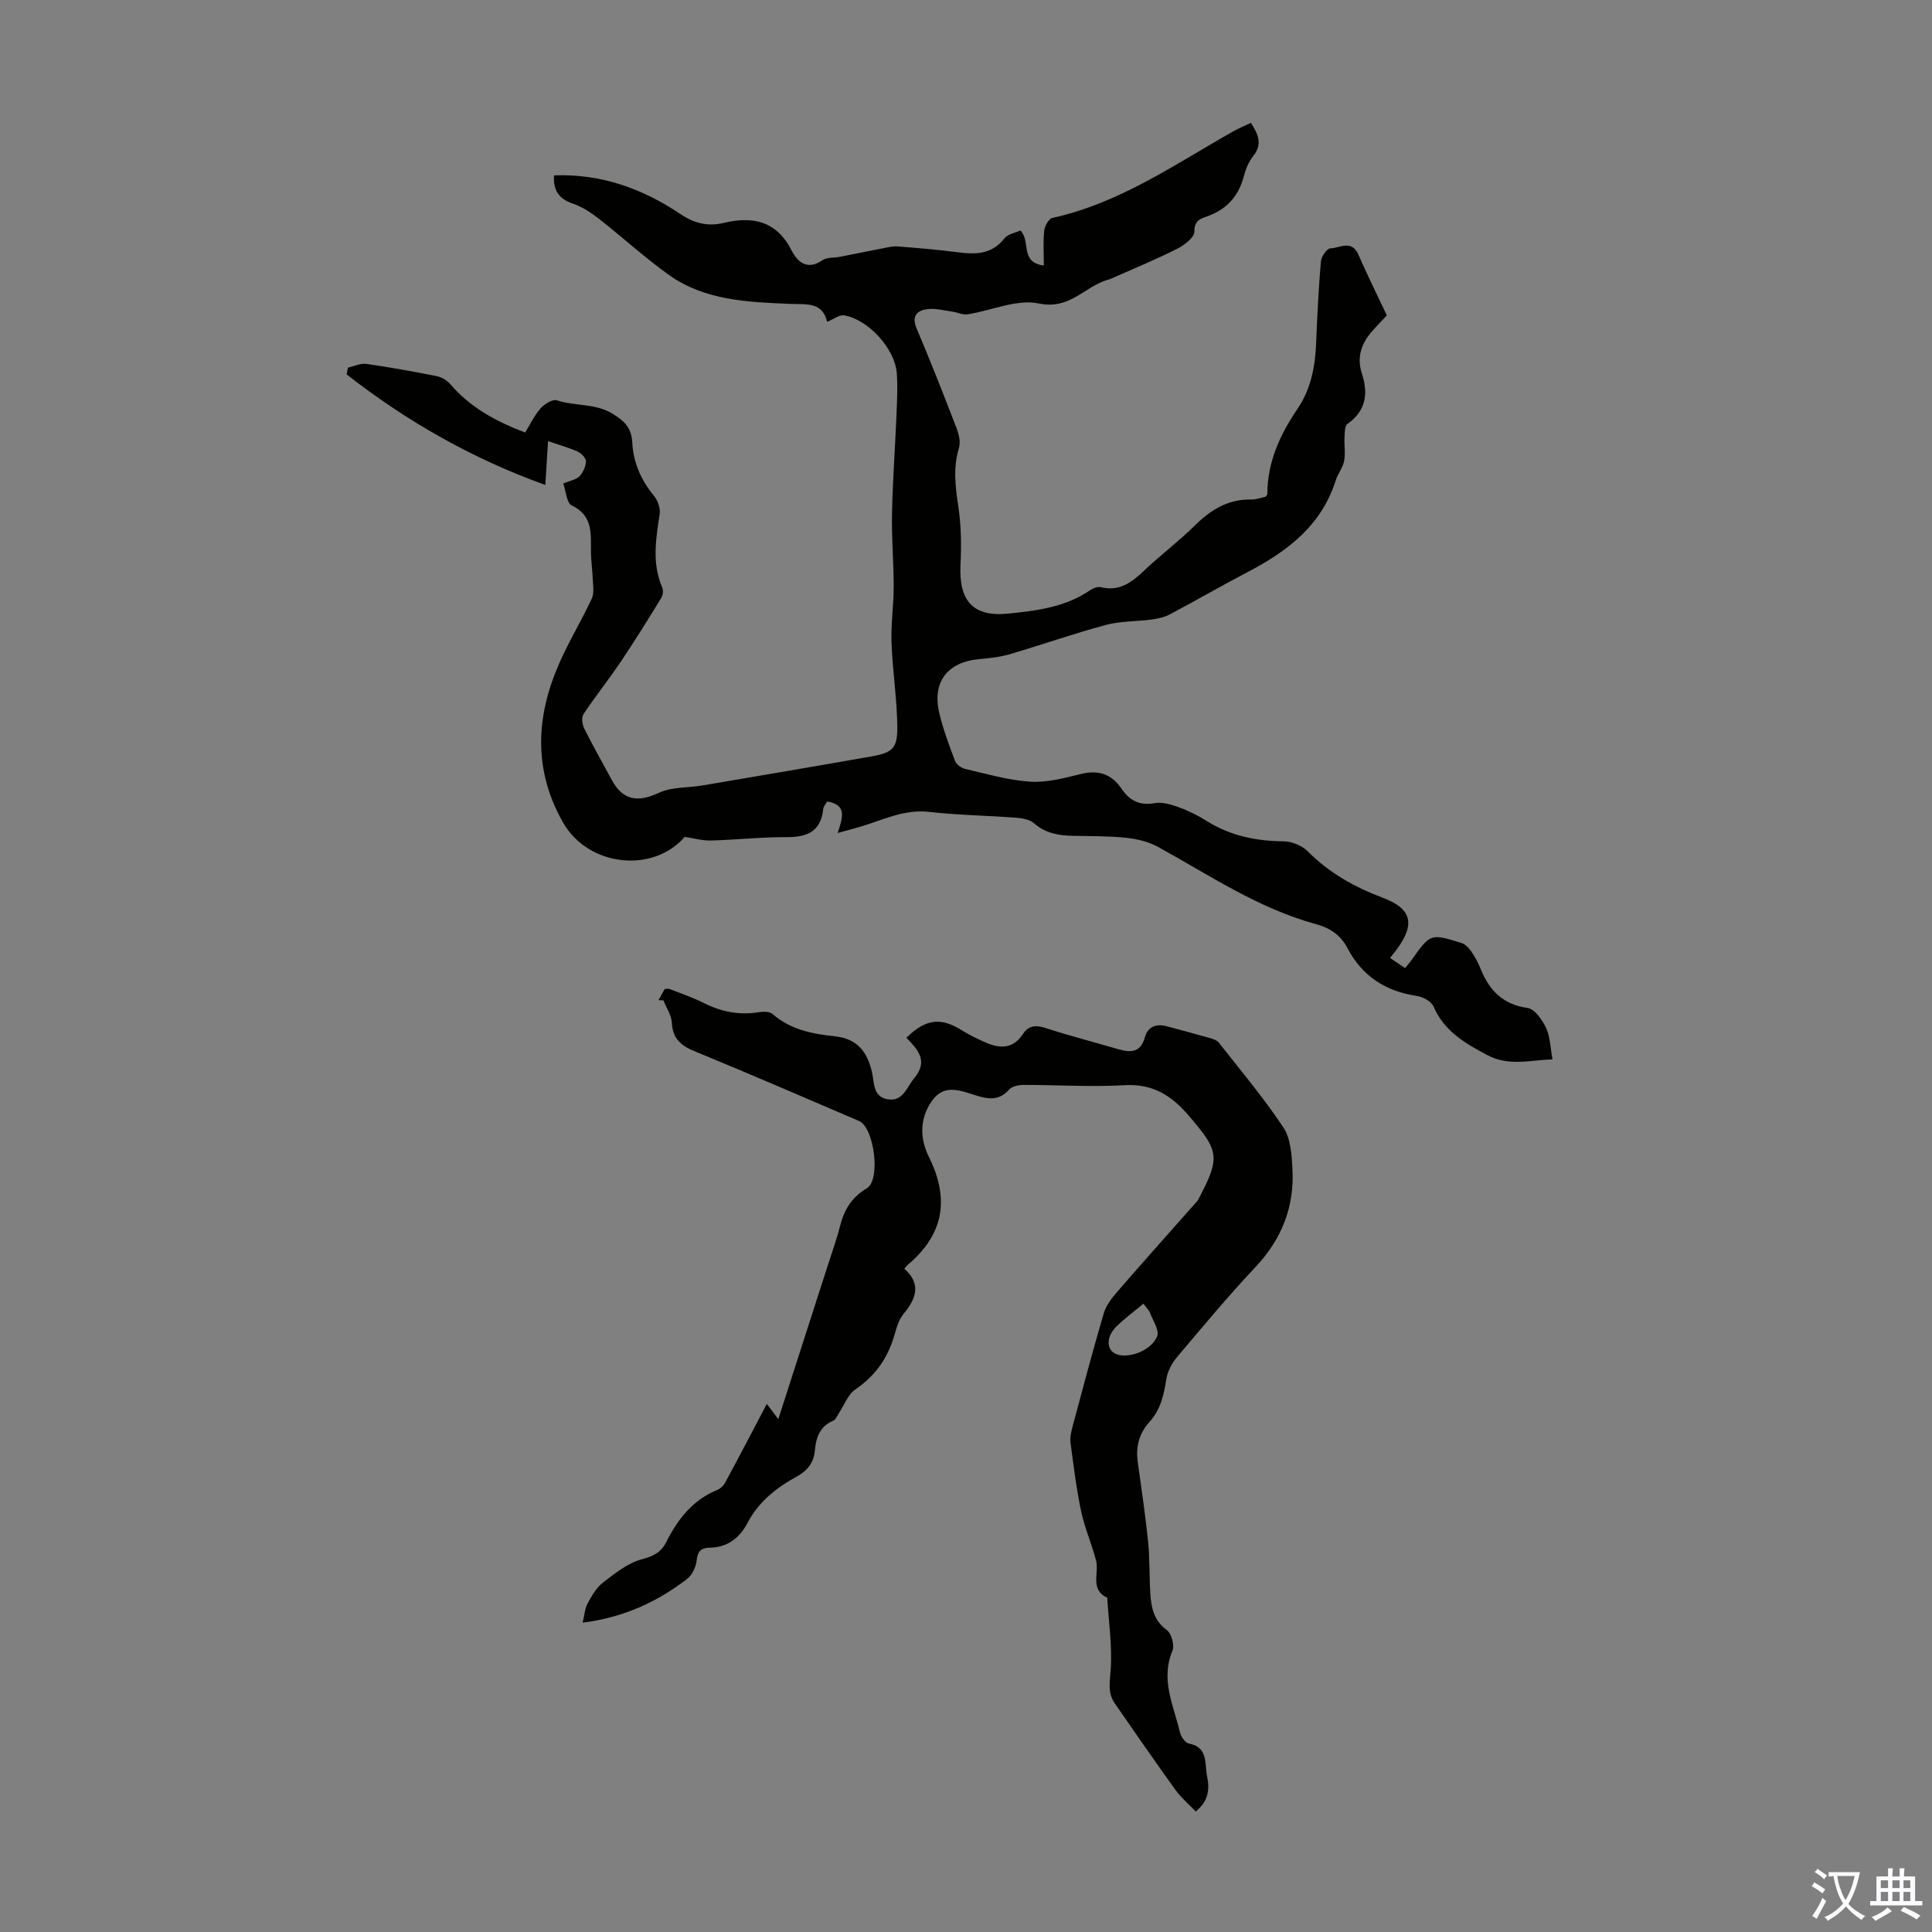 <svg enable-background="new 0 0 400 400" viewBox="0 0 400 400" xmlns="http://www.w3.org/2000/svg"><rect x="0" y="0" width="400" height="400" fill="#808080" stroke="none"/><path d="m72.05 76.11c1.27-.28 2.59-.94 3.8-.77 4.87.69 9.71 1.58 14.54 2.53 1 .2 2.11.82 2.76 1.58 4.12 4.83 9.42 7.77 15.58 10.1 1.04-1.69 1.89-3.53 3.18-4.99.8-.9 2.5-1.97 3.37-1.68 3.83 1.26 8.07.55 11.73 2.89 2.37 1.51 3.75 2.83 3.9 5.91.2 4.01 1.8 7.74 4.48 10.96.8.96 1.37 2.59 1.19 3.78-.77 5.1-1.65 10.14.51 15.15.26.61.19 1.62-.16 2.19-2.74 4.46-5.49 8.91-8.41 13.24-2.48 3.69-5.27 7.17-7.72 10.87-.45.68-.25 2.14.17 2.98 1.79 3.59 3.78 7.09 5.69 10.62 2.29 4.25 5.38 4.72 9.76 2.67 2.66-1.24 6-1.01 9.01-1.52 11.68-1.98 23.37-3.96 35.03-6.02 4.34-.77 5.37-1.67 5.32-6.16-.07-5.79-.99-11.57-1.2-17.37-.14-3.87.45-7.76.45-11.64 0-5.03-.45-10.07-.35-15.1.13-6.68.63-13.35.91-20.03.12-3.01.3-6.05.08-9.05-.39-5.07-5.88-11.09-10.9-11.96-.98-.17-2.14.78-3.51 1.34-1.05-4.22-4.26-3.56-7.9-3.72-8.57-.37-17.43-.7-24.81-5.95-5.06-3.6-9.66-7.84-14.56-11.67-1.62-1.26-3.43-2.47-5.35-3.12-2.92-.98-4.13-2.74-3.94-5.86 9.76-.37 18.36 2.75 26.21 8.03 2.84 1.9 5.66 2.59 8.86 1.82 6.07-1.45 10.98-.44 14.11 5.67 1.28 2.49 3.28 4.19 6.44 2.03.92-.63 2.37-.45 3.57-.69 3.02-.59 6.02-1.21 9.04-1.79.97-.19 1.98-.44 2.94-.36 4.13.33 8.26.66 12.36 1.2 3.71.49 7.08.5 9.72-2.86.71-.91 2.27-1.15 3.32-1.64 2.21 2.23-.2 6.6 4.84 7.25 0-2.44-.16-4.83.08-7.19.1-.97.94-2.49 1.69-2.66 13.86-3.03 25.3-11.05 37.33-17.86 1.15-.65 2.39-1.16 3.78-1.84 1.47 2.34 2.49 4.39.44 6.94-.95 1.18-1.54 2.75-1.94 4.24-1.11 4.11-3.57 6.79-7.59 8.21-1.34.47-2.67.86-2.61 3.16.03 1.19-2.13 2.82-3.63 3.57-4.49 2.25-9.14 4.17-13.73 6.2-.3.14-.64.19-.96.3-4.59 1.53-7.62 6.11-13.88 4.79-4.56-.96-9.81 1.48-14.78 2.25-.99.15-2.08-.42-3.14-.56-1.74-.24-3.53-.73-5.22-.51-2.17.29-3.24 1.49-2.16 4.03 2.88 6.79 5.58 13.65 8.23 20.54.49 1.28.9 2.92.53 4.14-1.26 4.11-.75 8.08-.13 12.21.59 3.94.64 8.01.44 12.01-.36 7.31 2.48 10.82 9.77 10.11 5.89-.58 11.96-1.33 17.12-4.88.6-.41 1.53-.76 2.18-.6 3.79.93 6.34-.95 8.89-3.38 3.4-3.24 7.2-6.07 10.54-9.37 3.32-3.28 6.92-5.52 11.74-5.4.98.02 1.96-.37 2.91-.57.15-.24.38-.42.38-.6.01-6.64 2.66-12.33 6.29-17.68 2.8-4.14 3.63-8.81 3.82-13.7.22-5.59.5-11.18.98-16.76.09-1 1.25-2.68 1.95-2.69 1.94-.04 4.41-1.89 5.8 1.28 1.83 4.19 3.87 8.29 5.9 12.6-1.06 1.14-2.14 2.23-3.15 3.39-2.19 2.54-3.1 5.36-2 8.7 1.34 4.11.82 7.68-3.01 10.39-.57.4-.55 1.79-.6 2.73-.09 1.65.22 3.36-.09 4.95-.26 1.39-1.3 2.61-1.73 3.98-2.94 9.36-10 14.69-18.22 18.99-5.45 2.85-10.77 5.94-16.21 8.81-1.12.59-2.47.86-3.75 1.03-3.15.42-6.42.31-9.44 1.12-6.68 1.8-13.23 4.11-19.88 6.06-2.01.59-4.16.83-6.26 1.01-6.63.57-9.87 4.76-8.3 11.26.81 3.35 2.02 6.62 3.25 9.85.28.73 1.32 1.46 2.13 1.64 4.46 1.02 8.94 2.35 13.47 2.63 3.45.21 7.04-.76 10.47-1.6 3.64-.89 6.34.03 8.41 3.08 1.65 2.43 3.73 3.53 6.86 2.96 1.6-.29 3.47.31 5.08.89 1.98.72 3.91 1.69 5.7 2.82 4.9 3.08 10.24 4.14 15.96 4.2 1.68.02 3.76.89 4.94 2.08 4.45 4.47 9.71 7.41 15.55 9.61 5.96 2.24 6.75 5.41 2.89 10.66-.39.53-.81 1.04-1.4 1.8 1.08.73 2.05 1.38 3.11 2.09.52-.65.97-1.14 1.35-1.68 3.9-5.49 3.9-5.52 10.36-3.5.74.23 1.44.95 1.91 1.62.76 1.09 1.44 2.28 1.93 3.52 1.8 4.54 4.58 7.57 9.81 8.3 1.47.21 3.04 2.45 3.82 4.11.87 1.84.88 4.07 1.34 6.53-4.72.15-9.02 1.49-13.53-.9-4.64-2.45-8.88-4.93-11.1-10.04-.45-1.05-2.16-1.99-3.41-2.18-6.51-.96-11.38-4.09-14.45-9.98-1.36-2.61-3.58-4.11-6.45-4.89-11.93-3.24-22.07-10.13-32.73-16-1.96-1.08-4.34-1.64-6.58-1.88-3.66-.39-7.37-.34-11.06-.41-2.95-.06-5.68-.53-8.05-2.61-.89-.78-2.43-1.04-3.7-1.14-6.02-.45-12.08-.54-18.07-1.21-5.08-.57-9.38 1.62-13.93 3-1.44.43-2.89.8-4.94 1.37 1.02-3.11 2.03-5.86-2.19-6.52-.24.45-.74.99-.8 1.57-.49 4.6-3.27 5.83-7.53 5.81-5.25-.03-10.5.56-15.75.7-1.7.05-3.41-.45-5.4-.75-6.62 7.62-20.01 6.16-25.21-3.02-6.16-10.86-5.61-21.84-.79-32.86 2.01-4.6 4.66-8.92 6.77-13.48.55-1.19.23-2.81.18-4.23-.06-1.76-.34-3.52-.36-5.29-.05-3.77.53-7.61-4-9.76-1.04-.49-1.16-2.9-1.74-4.53 1.42-.59 2.67-.78 3.37-1.5.75-.77 1.29-2.03 1.33-3.1.02-.66-.94-1.65-1.69-1.99-1.79-.82-3.71-1.34-6.15-2.18-.2 3.26-.38 6.11-.57 9.07-14.65-5.24-28.51-12.99-41.14-22.9.08-.42.18-.9.29-1.39z" fill="#010100"/><path d="m136.34 207.07c.43-.77.85-1.54 1.28-2.31.41 0 .76-.09 1.03.01 2.39.94 4.84 1.77 7.13 2.92 3.62 1.82 7.33 2.53 11.34 1.87.93-.15 2.25-.14 2.86.4 3.76 3.31 8.37 4.11 13.04 4.62 4.51.5 6.54 3.25 7.5 7.33.51 2.17.15 5.13 3.2 5.67 3.26.58 3.96-2.45 5.57-4.37 3.02-3.62.64-5.99-1.64-8.36 4.12-3.97 7.12-4.26 11.55-1.5 1.51.94 3.13 1.72 4.75 2.44 3.02 1.35 5.78 1.45 7.86-1.74 1.14-1.74 2.65-1.87 4.66-1.21 4.99 1.62 10.08 2.93 15.12 4.4 2.58.75 4.57.66 5.45-2.5.61-2.2 2.36-2.84 4.53-2.26 2.91.78 5.83 1.55 8.73 2.38.72.21 1.61.46 2.04 1 4.55 5.79 9.31 11.46 13.38 17.58 1.51 2.27 1.71 5.64 1.87 8.54.43 7.81-2.18 14.52-7.62 20.31-5.65 6.01-10.95 12.36-16.27 18.67-1.07 1.26-1.97 2.96-2.22 4.56-.51 3.26-1.2 6.35-3.48 8.86-2.17 2.39-2.88 5.16-2.44 8.34.77 5.48 1.58 10.96 2.14 16.47.36 3.55.24 7.15.46 10.72.18 2.93.72 5.61 3.44 7.6.96.7 1.61 3.15 1.14 4.27-2.52 6.01.27 11.39 1.57 16.93.21.88 1.07 2.12 1.81 2.26 4.12.79 3.24 4.22 3.8 6.84.56 2.63.28 5.12-2.36 7.24-1.44-1.52-3.06-2.89-4.27-4.57-4.25-5.89-8.36-11.87-12.5-17.83-1.51-2.18-1-4.45-.83-6.97.33-4.92-.42-9.92-.72-14.88-3.65-1.73-1.63-5.13-2.32-7.74-.89-3.4-2.34-6.67-3.07-10.1-.99-4.7-1.58-9.48-2.21-14.25-.14-1.06.12-2.21.4-3.27 2.11-7.88 4.19-15.77 6.5-23.58.5-1.7 1.77-3.26 2.97-4.64 5.4-6.23 10.9-12.36 16.36-18.54.15-.16.24-.38.34-.58 4.54-8.57 4.12-9.87-2.07-17.09-3.68-4.3-7.52-6.67-13.39-6.33-6.91.4-13.86-.07-20.8-.06-1.03 0-2.43.27-3.03.96-2.08 2.4-4.37 1.99-6.95 1.19-3.17-.99-6.55-2.45-9.08 1.23-2.54 3.68-2.43 7.76-.58 11.5 4.36 8.81 3.08 16.1-4.4 22.4-.17.14-.29.33-.68.78 3.47 3.03 2.55 6.08-.1 9.27-.96 1.15-1.48 2.77-1.89 4.26-1.35 4.82-3.92 8.59-8.14 11.45-1.55 1.05-2.3 3.26-3.43 4.94-.36.53-.63 1.32-1.14 1.53-2.79 1.16-3.59 3.51-3.82 6.16-.22 2.61-1.6 4.23-3.82 5.45-4.16 2.29-7.83 5.19-10.09 9.5-1.69 3.21-4.16 5.13-7.88 5.2-1.72.03-2.49.68-2.68 2.59-.13 1.37-.95 3.08-2.02 3.9-6.11 4.68-12.91 7.9-21.59 9.03.4-1.65.46-2.96 1.03-3.99.85-1.56 1.8-3.25 3.16-4.3 2.48-1.91 5.12-4.05 8.03-4.83 2.41-.64 4.01-1.42 5.08-3.55 2.36-4.69 5.42-8.68 10.48-10.77.66-.27 1.35-.86 1.69-1.49 2.84-5.25 5.59-10.54 8.66-16.36 1.07 1.42 1.59 2.1 2.38 3.15 3.58-11.11 7.03-21.82 10.47-32.53.79-2.45 1.67-4.87 2.29-7.36.84-3.39 2.39-6.04 5.56-7.9 2.93-1.72 1.56-12.59-1.62-13.95-11.3-4.84-22.57-9.73-33.94-14.39-2.89-1.18-4.63-2.61-4.8-5.93-.08-1.58-1.13-3.1-1.75-4.65-.33 0-.67-.02-1.01-.04zm100.4 62.84c-2.05 1.72-3.96 3.1-5.62 4.75-2.36 2.36-2.02 5.28.51 5.86 2.6.59 6.74-1 7.94-3.83.51-1.2-.84-3.22-1.45-4.83-.22-.59-.74-1.07-1.38-1.95z" fill="#010100"/><g fill="#fbfafc"><path d="m377.9 391.2c-.2.3-.4.5-.6.8-.7-.6-1.4-1-2.2-1.5.2-.3.4-.5.5-.8.6.4 1.4.8 2.3 1.5zm-1.8 6.1c-.2-.2-.5-.4-.9-.6.4-.6.8-1.2 1.2-1.9s.7-1.3.9-1.9c.3.3.5.5.8.7-.7 1.3-1.4 2.6-2 3.7zm2.2-9c-.3.3-.5.5-.6.8-.6-.6-1.3-1.1-2-1.5.3-.3.5-.5.6-.7.6.5 1.3.9 2 1.4zm.3.2v-.9h2 4.5c-.3 1.3-.6 2.5-1 3.6s-.9 2.1-1.4 3c.4.5 1 1 1.6 1.4s1.2.8 1.9 1.1c-.3.2-.5.4-.8.8-.4-.3-1-.7-1.6-1.2s-1.2-1.1-1.6-1.6c-.5.6-1.1 1.1-1.7 1.6s-1.4.9-2.1 1.4c-.1-.3-.3-.5-.7-.8.6-.2 1.2-.5 1.9-1s1.4-1.1 2-1.8c-.5-.8-.9-1.6-1.2-2.5s-.6-2-.8-3.2c-.4.1-.7.1-1 .1zm2.5 2.7c.3 1 .7 1.7 1 2.2.3-.5.6-1.1 1-2s.6-1.9.9-3h-3.2-.4c.1.9.3 1.8.7 2.8z"/><path d="m396.5 388.5v1.5 3.6h1.5v.9c-.4 0-1 0-1.7 0h-7.9c-.5 0-.9 0-1.2 0v-.9h1.3v-3.5c0-.7 0-1.2 0-1.6h2.4c0-.8 0-1.4 0-1.7h1c0 .3-.1.8-.1 1.7h1.5c0-.8 0-1.4 0-1.7h1c0 .3-.1.9-.1 1.7zm-8.2 9.2c-.2-.3-.5-.5-.8-.8.8-.3 1.4-.6 1.9-.9s1-.7 1.4-1.1c.3.3.6.5.9.8-1.6 1-2.8 1.6-3.4 2zm2.6-6.8v-1.6h-1.5v1.6zm0 2.7v-1.9h-1.5v1.9zm2.4-2.7v-1.6h-1.5v1.6zm0 2.7v-1.9h-1.5v1.9zm.2 2 .7-.8c.4.2.9.5 1.6.8s1.3.7 1.8 1c-.3.3-.5.5-.8.8-.4-.3-1.5-1-3.3-1.8zm2-4.7v-1.6h-1.4v1.6zm0 2.7v-1.9h-1.4v1.9z"/></g></svg>